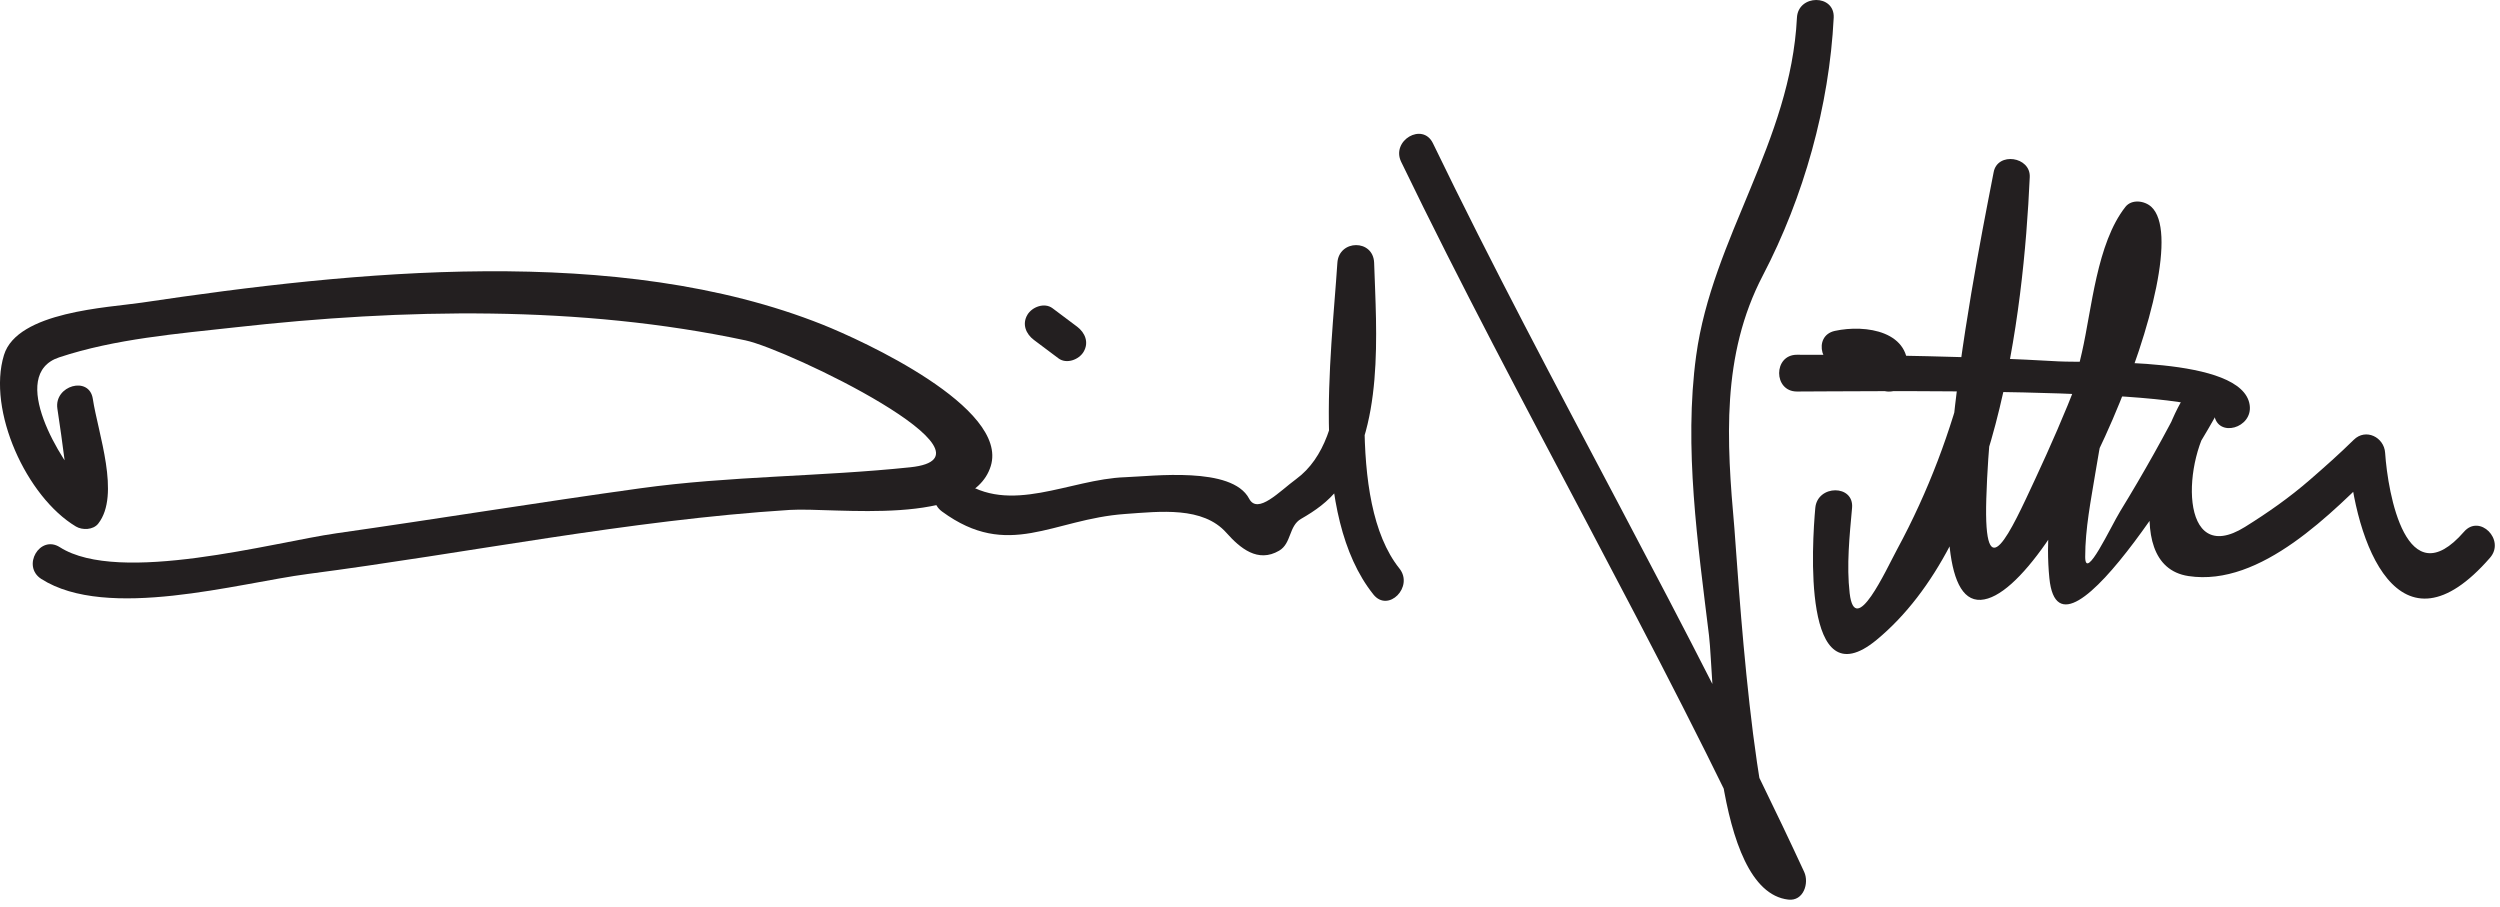 <?xml version="1.0" encoding="UTF-8"?>
<svg version="1.0" xmlns="http://www.w3.org/2000/svg" width="102" height="37" >
<path fill="#231F20" d="M2.341,16.673c0.107,0.706,0.207,1.414,0.297,2.123c-0.259,1.005,0.004,1.343,0.788,1.015 c-0.915-0.936-3.142-4.525-1.012-5.231c2.279-0.757,4.832-0.963,7.196-1.226c6.851-0.764,14.038-0.907,20.805,0.533 c1.747,0.372,10.818,4.749,6.725,5.178c-3.667,0.385-7.346,0.35-11.012,0.857c-4.141,0.573-8.268,1.248-12.407,1.837 c-2.534,0.36-8.857,2.114-11.279,0.567c-0.818-0.522-1.569,0.776-0.757,1.295c2.684,1.715,8.034,0.168,10.884-0.204 c6.548-0.854,13.056-2.193,19.653-2.612c1.825-0.115,7.421,0.727,8.201-1.789c0.743-2.396-5.264-5.134-6.858-5.77 c-8.332-3.323-19.14-2.186-27.781-0.898c-1.358,0.203-5.079,0.36-5.622,2.138c-0.69,2.258,0.917,5.789,2.936,6.996 c0.263,0.157,0.705,0.142,0.909-0.117c0.919-1.168-0.01-3.698-0.22-5.091C3.644,15.32,2.199,15.728,2.341,16.673L2.341,16.673z"/>
<path fill="#231F20" d="M38.436,20.871c2.717,1.991,4.5,0.308,7.473,0.099c1.435-0.102,3.167-0.314,4.129,0.769 c0.56,0.629,1.282,1.237,2.151,0.729c0.508-0.297,0.388-1.009,0.896-1.299c0.592-0.34,1.089-0.694,1.517-1.234 c1.892-2.387,1.554-6.42,1.463-9.21c-0.032-0.973-1.437-0.959-1.5,0c-0.254,3.882-1.135,10.269,1.47,13.53 c0.604,0.756,1.658-0.313,1.061-1.061c-2.212-2.77-1.25-9.118-1.03-12.47c-0.5,0-1,0-1.5,0c0.08,2.446,0.657,7.109-1.683,8.823 c-0.671,0.491-1.569,1.466-1.919,0.798c-0.698-1.331-3.941-0.914-5.053-0.875c-2.278,0.078-4.713,1.575-6.716,0.106 C38.411,19.003,37.664,20.306,38.436,20.871L38.436,20.871z"/>
<line fill="none" x1="42.564" y1="13.224" x2="43.564" y2="13.974"/>
<path fill="#231F20" d="M42.186,13.871c0.333,0.25,0.667,0.5,1,0.75c0.328,0.246,0.837,0.054,1.026-0.269 c0.225-0.384,0.058-0.781-0.269-1.026c-0.333-0.25-0.667-0.5-1-0.75c-0.328-0.246-0.837-0.054-1.026,0.269 C41.692,13.229,41.859,13.626,42.186,13.871L42.186,13.871z"/>
<path fill="#231F20" d="M57.167,6.602c4.829,9.991,10.502,19.687,15.148,29.732c0.216-0.377,0.432-0.753,0.647-1.129 c-1.381-0.16-2.102-12.554-2.198-13.64c-0.32-3.584-0.539-7.072,1.161-10.329c1.667-3.195,2.71-6.916,2.89-10.513 c0.048-0.967-1.452-0.962-1.5,0c-0.253,5.066-3.458,8.978-4.112,13.793c-0.508,3.737,0.072,7.693,0.524,11.408 c0.216,1.773,0.156,10.424,3.236,10.78c0.623,0.072,0.857-0.676,0.648-1.129c-4.646-10.044-10.319-19.74-15.148-29.731 C58.041,4.975,56.748,5.735,57.167,6.602L57.167,6.602z"/>
<path fill="#231F20" d="M74.064,20.724c-0.128,1.416-0.556,7.908,2.501,5.383c4.864-4.019,5.993-13.153,6.249-18.883 c0.038-0.837-1.318-1.036-1.473-0.199c-0.359,1.932-3.661,17.618-0.527,17.449c3.041-0.164,8.994-14.134,6.963-16.032 c-0.271-0.253-0.802-0.33-1.061,0c-1.171,1.491-1.367,4.154-1.773,5.932c-0.655,2.874-1.625,6.229-1.329,9.212 c0.437,4.397,6.515-6.076,6.847-6.733c0.363-0.719-0.623-1.611-1.178-0.909c-1.053,1.334-2.968,7.109,0.008,7.56 c2.959,0.448,5.869-2.594,7.803-4.499c-0.427-0.177-0.854-0.354-1.28-0.53c0.249,3.728,2.073,8.541,5.78,4.28 c0.632-0.727-0.425-1.792-1.061-1.061c-2.35,2.7-3.108-1.543-3.22-3.22c-0.042-0.638-0.792-1.012-1.28-0.53 c-0.575,0.566-1.178,1.101-1.787,1.63c-0.838,0.728-1.714,1.341-2.651,1.925c-2.721,1.697-2.566-2.829-1.251-4.494 c-0.393-0.303-0.785-0.605-1.178-0.909c-0.819,1.624-1.709,3.208-2.659,4.759c-0.394,0.644-1.43,2.894-1.431,1.865 c-0.001-1.148,0.233-2.306,0.417-3.434c0.384-2.357,0.917-4.693,1.49-7.011c0.2-0.811,0.425-1.614,0.676-2.411 c-0.9-0.977-1.297-0.934-1.191,0.127c-0.097,0.468-0.21,0.932-0.341,1.392c-0.736,2.796-1.867,5.531-3.083,8.146 c-1.014,2.18-2.119,4.648-2.003,0.821c0.131-4.322,0.957-8.681,1.746-12.927c-0.491-0.066-0.982-0.133-1.473-0.199 c-0.239,5.354-1.35,10.457-3.912,15.191c-0.453,0.838-1.721,3.648-1.936,1.787c-0.131-1.135-0.005-2.344,0.098-3.479 C75.651,19.76,74.15,19.769,74.064,20.724L74.064,20.724z"/>
<path fill="#231F20" d="M75.263,14.947c0.073-0.017,0.147-0.028,0.222-0.039c-0.222,0.033,0.065-0.003,0.106-0.006 c0.124-0.01,0.248-0.01,0.372-0.006c0.168,0.004,0.088,0,0.188,0.02c0.159,0.031,0.089,0.01,0.17,0.052 c0.149,0.077-0.058-0.117,0.029,0.028c-0.076-0.127-0.022,0.127-0.036,0.228c-0.053,0.406,0.381,0.75,0.75,0.75 c0.449,0,0.697-0.345,0.75-0.75c0.225-1.715-1.697-1.995-2.949-1.724C73.919,13.705,74.32,15.151,75.263,14.947L75.263,14.947z"/>
<path fill="#231F20" d="M73.314,15.974c2.122,0.002,16.859-0.219,17.027,0.949c0.137,0.954,1.582,0.547,1.446-0.398 c-0.289-2.014-6.552-1.71-7.797-1.781c-3.552-0.204-7.118-0.267-10.676-0.27C72.347,14.473,72.347,15.973,73.314,15.974 L73.314,15.974z"/>
</svg>